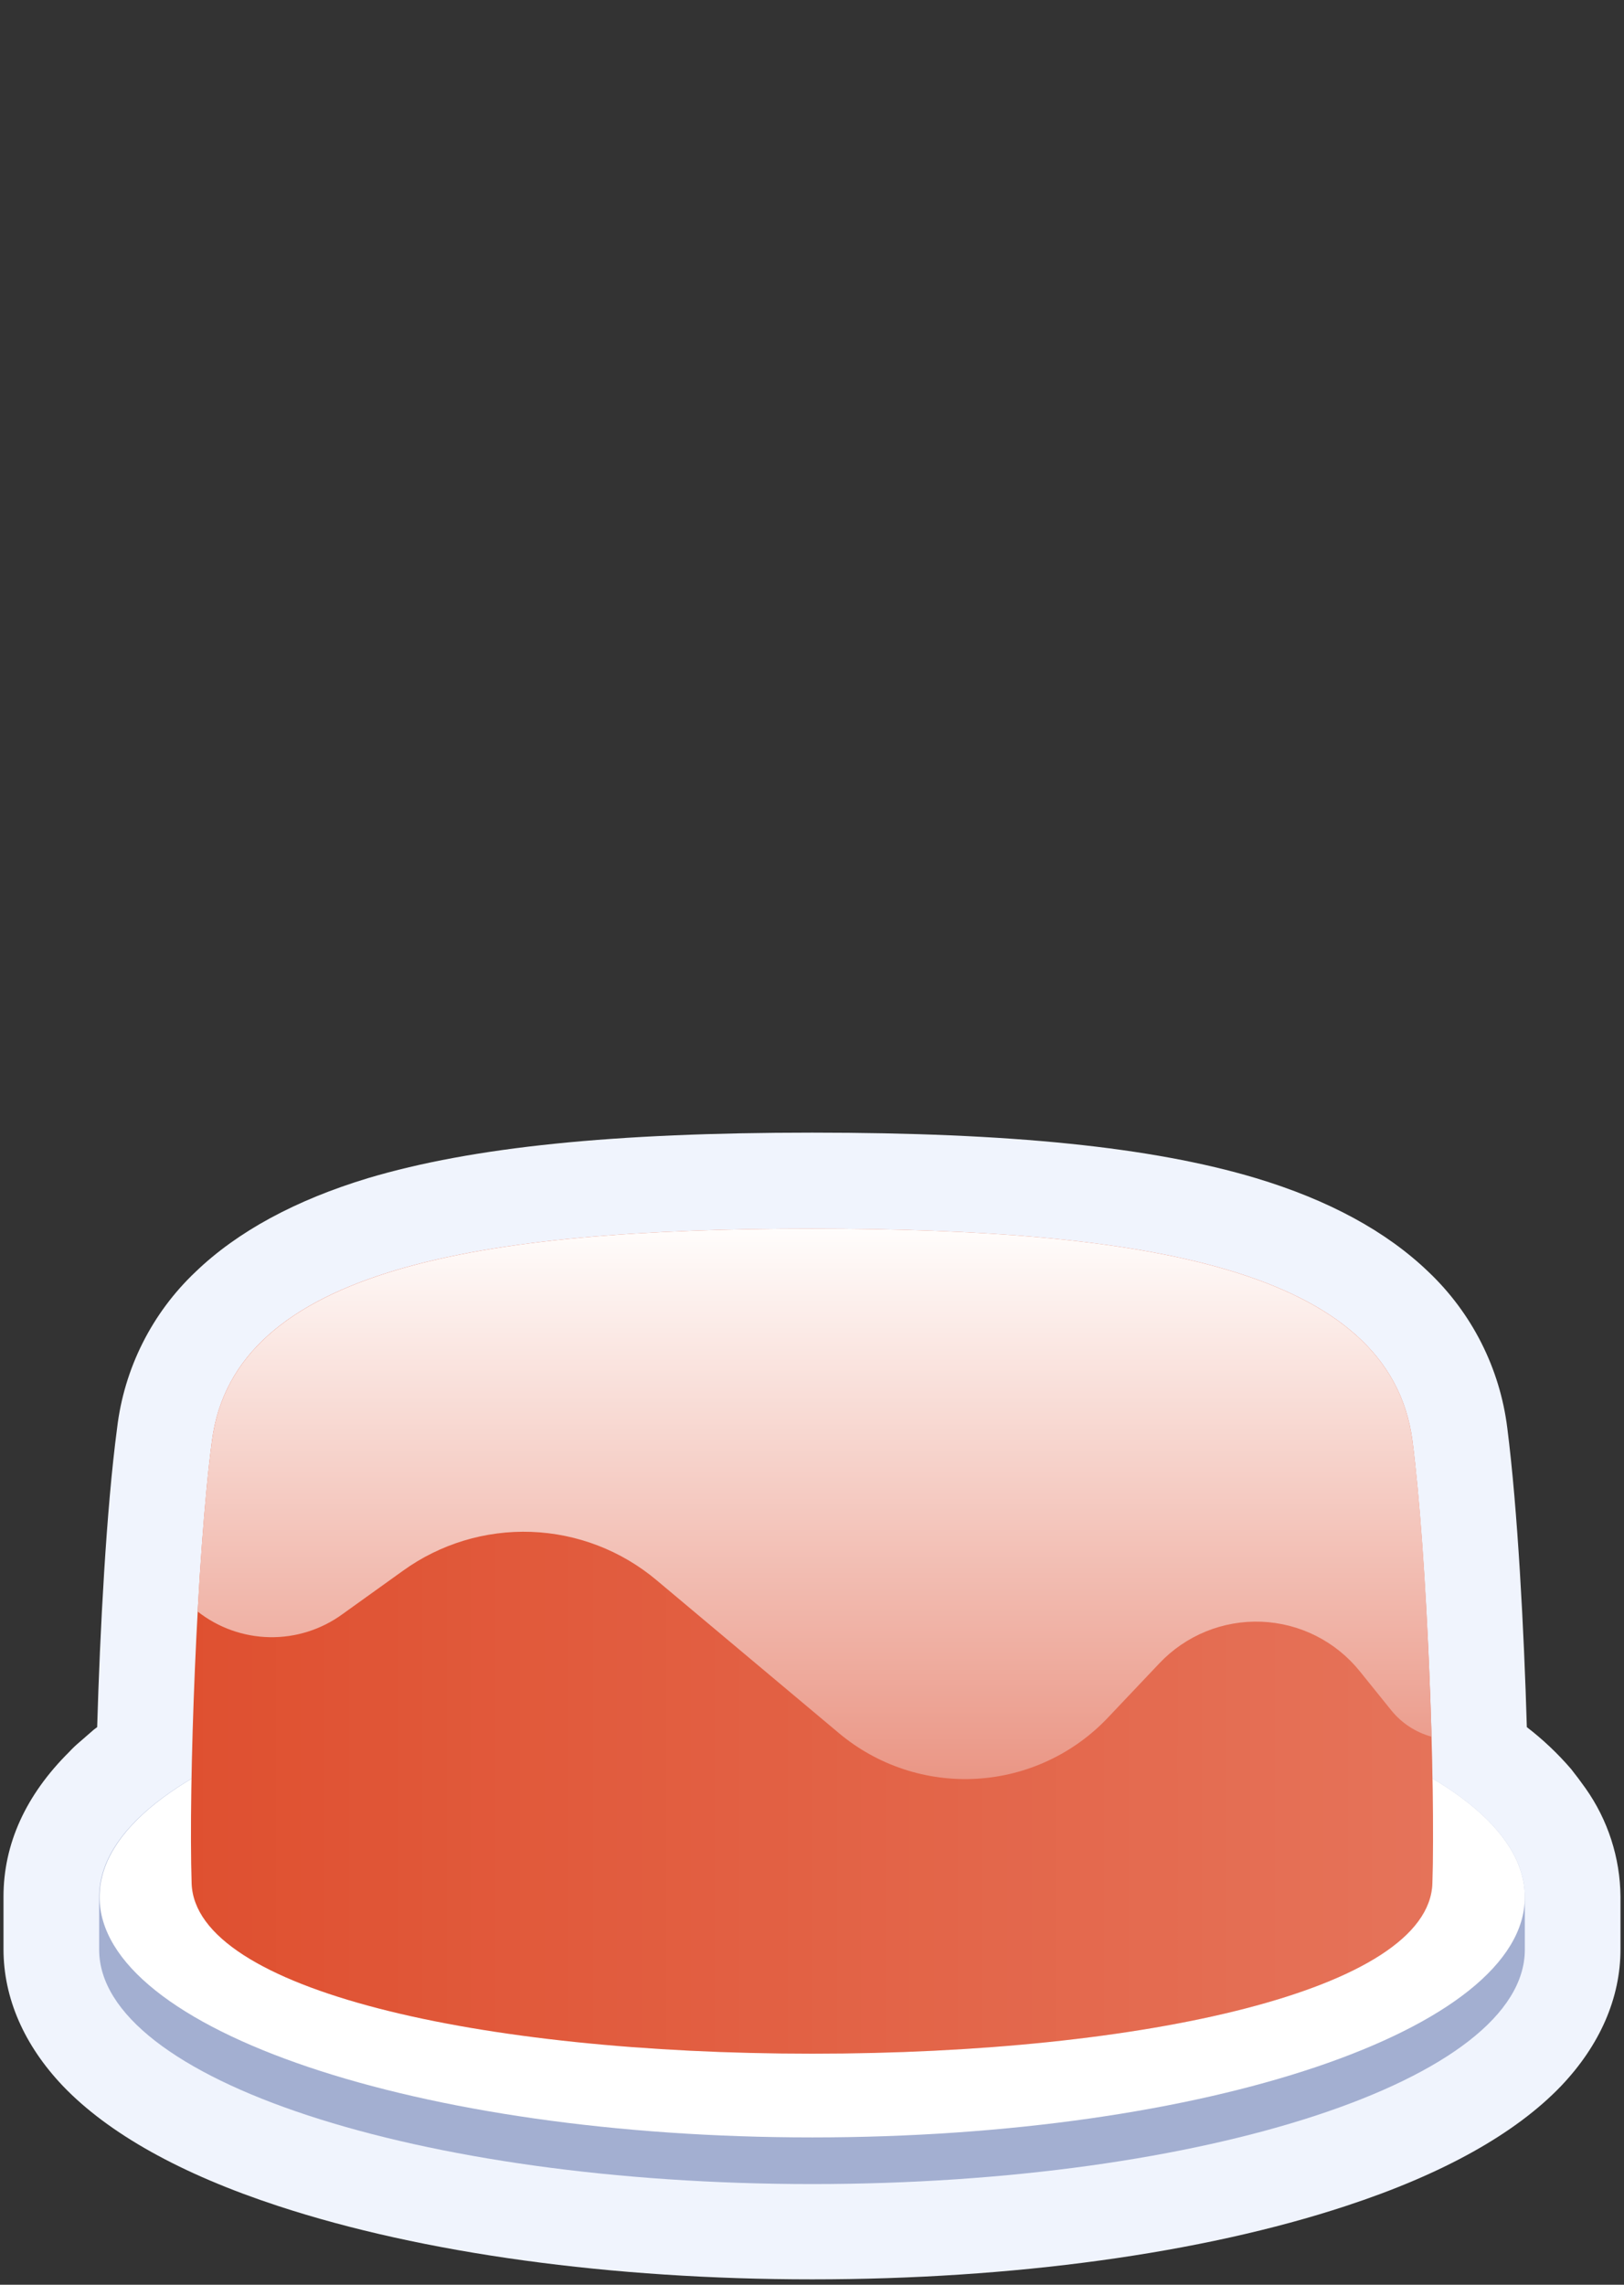 <svg width="192" height="270" viewBox="0 0 192 270" fill="none" xmlns="http://www.w3.org/2000/svg">
<rect x="0" y="0" width="192" height="270" fill="#333333" stroke="none"/>
<path d="M187.439 211.312C186.905 210.558 186.339 209.804 185.742 209.05C184.172 207.227 182.42 205.569 180.512 204.103C180.182 192.794 179.428 178.329 178.203 168.764C177.33 161.711 174.032 155.181 168.873 150.293C163.925 145.534 157.093 141.812 148.469 139.22C136.171 135.545 119.49 133.849 96.023 133.849C72.557 133.849 55.876 135.545 43.53 139.22C34.954 141.812 28.075 145.534 23.127 150.293C17.963 155.171 14.677 161.709 13.844 168.764C12.572 178.329 11.818 192.794 11.488 204.103L11.111 204.385L9.32 205.94C8.921 206.278 8.543 206.64 8.189 207.024C3.053 212.113 0.414 217.909 0.414 224.128V230.348C0.414 236.143 2.865 241.703 7.436 246.51C12.807 252.117 21.383 256.923 32.881 260.692C49.939 266.299 72.322 269.362 96.023 269.362C119.725 269.362 142.108 266.299 159.119 260.692C170.616 256.923 179.192 252.117 184.564 246.51C189.135 241.703 191.585 236.143 191.585 230.348V224.128C191.543 219.533 190.096 215.061 187.439 211.312Z" fill="#F0F4FD"/>
<path d="M180.276 224.175C180.276 208.485 142.532 195.763 96.023 195.763C49.515 195.763 11.723 208.485 11.723 224.175V230.395C11.723 245.709 49.468 258.101 96.023 258.101C142.579 258.101 180.276 245.709 180.276 230.395V224.175Z" fill="#A3AFD1"/>
<path d="M96.024 252.588C142.555 252.588 180.277 239.867 180.277 224.175C180.277 208.483 142.555 195.763 96.024 195.763C49.492 195.763 11.771 208.483 11.771 224.175C11.771 239.867 49.492 252.588 96.024 252.588Z" fill="white"/>
<path d="M96.023 242.693C135.275 242.693 168.92 235.154 169.344 222.574C169.721 211.03 168.731 183.795 166.988 170.272C164.349 149.916 135.323 145.205 96.023 145.205C56.724 145.205 27.698 149.916 25.059 170.272C23.268 183.795 22.279 211.03 22.656 222.574C23.08 235.154 56.724 242.693 96.023 242.693Z" fill="#DF5030"/>
<path opacity="0.2" d="M96.023 242.693C135.275 242.693 168.92 235.154 169.344 222.574C169.721 211.03 168.731 183.795 166.988 170.272C164.349 149.916 135.323 145.205 96.023 145.205C56.724 145.205 27.698 149.916 25.059 170.272C23.268 183.795 22.279 211.03 22.656 222.574C23.08 235.154 56.724 242.693 96.023 242.693Z" fill="url(#paint0_linear)"/>
<path d="M166.988 170.272C164.35 149.916 135.276 145.205 96.024 145.205C56.772 145.205 27.698 149.916 25.059 170.272C24.352 175.502 23.787 182.805 23.363 190.439C25.789 192.348 28.773 193.413 31.86 193.473C34.947 193.532 37.969 192.583 40.468 190.768L47.63 185.632C52.034 182.453 57.373 180.833 62.801 181.029C68.229 181.226 73.437 183.227 77.599 186.716L99.181 204.81C103.736 208.631 109.582 210.56 115.516 210.201C121.451 209.842 127.022 207.221 131.082 202.878L137.066 196.564C138.61 194.931 140.485 193.647 142.566 192.798C144.647 191.95 146.886 191.558 149.132 191.647C151.377 191.736 153.578 192.305 155.585 193.316C157.592 194.327 159.36 195.756 160.768 197.506L164.491 202.124C165.713 203.633 167.378 204.721 169.25 205.234C168.92 193.077 168.119 178.895 166.988 170.272Z" fill="url(#paint1_linear)"/>
<defs>
<linearGradient id="paint0_linear" x1="22.585" y1="193.944" x2="169.429" y2="193.944" gradientUnits="userSpaceOnUse">
<stop stop-color="white" stop-opacity="0"/>
<stop offset="1" stop-color="white"/>
</linearGradient>
<linearGradient id="paint1_linear" x1="96.311" y1="210.243" x2="96.311" y2="145.205" gradientUnits="userSpaceOnUse">
<stop stop-color="#EA9685"/>
<stop offset="1" stop-color="#FFFDFC"/>
</linearGradient>
</defs>
</svg>
